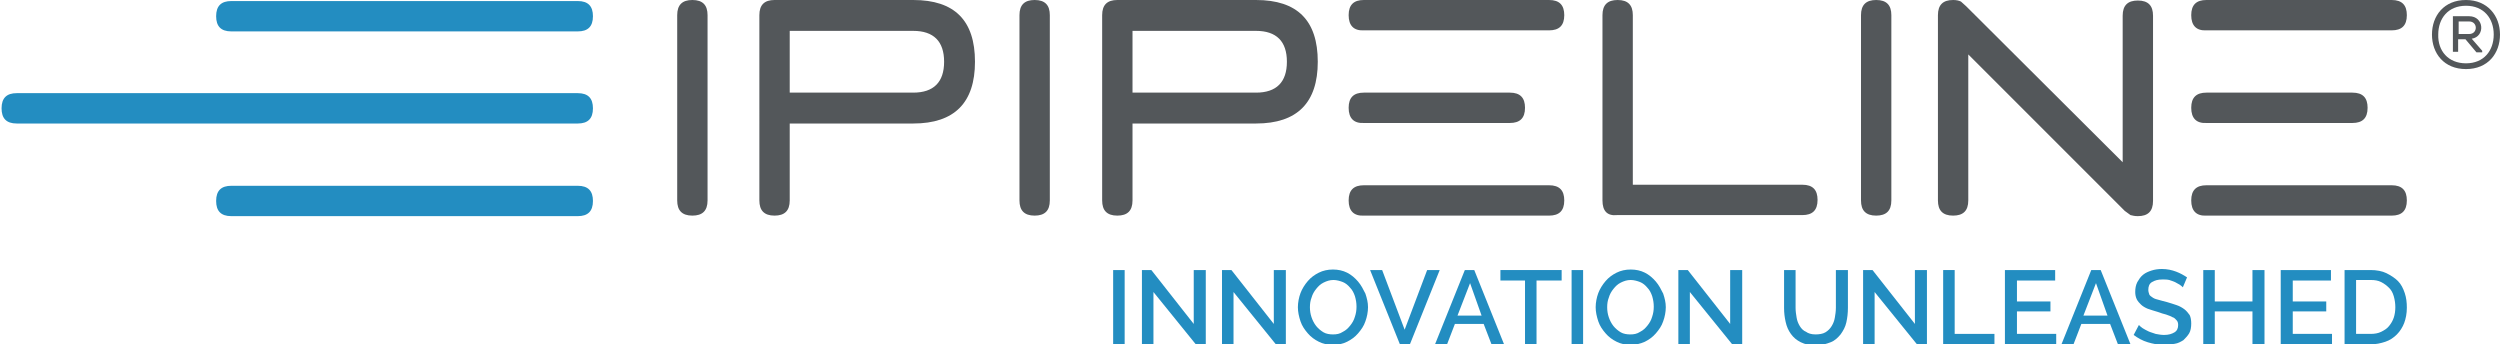 <?xml version="1.0" encoding="utf-8"?>
<!-- Generator: Adobe Illustrator 23.0.1, SVG Export Plug-In . SVG Version: 6.00 Build 0)  -->
<svg xmlns="http://www.w3.org/2000/svg" xmlns:xlink="http://www.w3.org/1999/xlink" version="1.1" id="text_intact_-2" x="0px" y="0px" viewBox="0 0 477.7 65.8" style="enable-background:new 0 0 477.7 65.8;" xml:space="preserve" width="477.7" height="65.8">
<style type="text/css">
	.st0{fill:#238DC1;}
	.st1{fill:#53575A;}
</style>
<g>
	<path class="st0" d="M212.7,65.8V51.6h2.2v14.2H212.7z"/>
	<path class="st0" d="M220.4,55.8v10h-2.2V51.6h1.8l8.1,10.3V51.6h2.3v14.2h-1.9L220.4,55.8z"/>
	<path class="st0" d="M235.7,55.8v10h-2.2V51.6h1.8l8.1,10.3V51.6h2.3v14.2h-1.9L235.7,55.8z"/>
	<path class="st0" d="M254.7,65.9c-1,0-1.9-0.2-2.7-0.6c-0.8-0.4-1.5-0.9-2.1-1.6c-0.6-0.7-1.1-1.4-1.4-2.3   c-0.3-0.9-0.5-1.8-0.5-2.7c0-0.9,0.2-1.9,0.5-2.7s0.8-1.6,1.4-2.3c0.6-0.7,1.3-1.2,2.1-1.6c0.8-0.4,1.7-0.6,2.7-0.6   c1,0,1.9,0.2,2.7,0.6c0.8,0.4,1.5,1,2.1,1.7s1,1.5,1.4,2.3c0.3,0.9,0.5,1.7,0.5,2.6c0,0.9-0.2,1.9-0.5,2.7   c-0.3,0.9-0.8,1.6-1.4,2.3c-0.6,0.7-1.3,1.2-2.1,1.6C256.6,65.7,255.7,65.9,254.7,65.9z M250.3,58.7c0,0.7,0.1,1.3,0.3,1.9   s0.5,1.2,0.9,1.7c0.4,0.5,0.9,0.9,1.4,1.2c0.5,0.3,1.2,0.4,1.8,0.4c0.7,0,1.3-0.1,1.9-0.5c0.6-0.3,1-0.7,1.4-1.2s0.7-1,0.9-1.7   c0.2-0.6,0.3-1.2,0.3-1.9c0-0.7-0.1-1.3-0.3-2c-0.2-0.6-0.5-1.2-0.9-1.6c-0.4-0.5-0.9-0.9-1.4-1.1s-1.2-0.4-1.8-0.4   c-0.7,0-1.3,0.2-1.9,0.5c-0.6,0.3-1,0.7-1.4,1.2c-0.4,0.5-0.7,1-0.9,1.7C250.4,57.4,250.3,58,250.3,58.7z"/>
	<path class="st0" d="M264.1,51.6l4.3,11.4l4.3-11.4h2.4l-5.7,14.2h-1.9l-5.7-14.2H264.1z"/>
	<path class="st0" d="M274.2,65.8l5.7-14.2h1.8l5.7,14.2h-2.4l-1.5-3.9h-5.5l-1.5,3.9H274.2z M280.9,54.1l-2.4,6.2h4.6L280.9,54.1z"/>
	<path class="st0" d="M298.3,53.6h-4.7v12.2h-2.2V53.6h-4.7v-2h11.7V53.6z"/>
	<path class="st0" d="M300.3,65.8V51.6h2.2v14.2H300.3z"/>
	<path class="st0" d="M311.6,65.9c-1,0-1.9-0.2-2.7-0.6c-0.8-0.4-1.5-0.9-2.1-1.6c-0.6-0.7-1.1-1.4-1.4-2.3   c-0.3-0.9-0.5-1.8-0.5-2.7c0-0.9,0.2-1.9,0.5-2.7s0.8-1.6,1.4-2.3c0.6-0.7,1.3-1.2,2.1-1.6c0.8-0.4,1.7-0.6,2.7-0.6   c1,0,1.9,0.2,2.7,0.6c0.8,0.4,1.5,1,2.1,1.7s1,1.5,1.4,2.3c0.3,0.9,0.5,1.7,0.5,2.6c0,0.9-0.2,1.9-0.5,2.7   c-0.3,0.9-0.8,1.6-1.4,2.3c-0.6,0.7-1.3,1.2-2.1,1.6C313.4,65.7,312.5,65.9,311.6,65.9z M307.1,58.7c0,0.7,0.1,1.3,0.3,1.9   s0.5,1.2,0.9,1.7c0.4,0.5,0.9,0.9,1.4,1.2c0.5,0.3,1.2,0.4,1.8,0.4c0.7,0,1.3-0.1,1.9-0.5c0.6-0.3,1-0.7,1.4-1.2s0.7-1,0.9-1.7   c0.2-0.6,0.3-1.2,0.3-1.9c0-0.7-0.1-1.3-0.3-2c-0.2-0.6-0.5-1.2-0.9-1.6c-0.4-0.5-0.9-0.9-1.4-1.1s-1.2-0.4-1.8-0.4   c-0.7,0-1.3,0.2-1.9,0.5c-0.6,0.3-1,0.7-1.4,1.2c-0.4,0.5-0.7,1-0.9,1.7C307.2,57.4,307.1,58,307.1,58.7z"/>
	<path class="st0" d="M322.9,55.8v10h-2.2V51.6h1.8l8.1,10.3V51.6h2.3v14.2H331L322.9,55.8z"/>
	<path class="st0" d="M346.9,63.9c0.7,0,1.4-0.1,1.9-0.4s0.9-0.7,1.2-1.2c0.3-0.5,0.5-1,0.6-1.6c0.1-0.6,0.2-1.2,0.2-1.9v-7.2h2.3   v7.2c0,1-0.1,1.9-0.3,2.8c-0.2,0.9-0.6,1.6-1.1,2.3c-0.5,0.6-1.1,1.2-1.9,1.5s-1.7,0.6-2.8,0.6c-1.1,0-2.1-0.2-2.9-0.6   c-0.8-0.4-1.4-0.9-1.9-1.6c-0.5-0.7-0.8-1.4-1-2.3c-0.2-0.9-0.3-1.7-0.3-2.7v-7.2h2.2v7.2c0,0.7,0.1,1.3,0.2,1.9   c0.1,0.6,0.3,1.1,0.6,1.6c0.3,0.5,0.7,0.9,1.2,1.1C345.5,63.7,346.1,63.9,346.9,63.9z"/>
	<path class="st0" d="M358.2,55.8v10H356V51.6h1.8l8.1,10.3V51.6h2.3v14.2h-1.9L358.2,55.8z"/>
	<path class="st0" d="M371.3,65.8V51.6h2.2v12.2h7.6v2H371.3z"/>
	<path class="st0" d="M392.9,63.8v2h-9.8V51.6h9.6v2h-7.3v4h6.4v1.9h-6.4v4.3H392.9z"/>
	<path class="st0" d="M393.9,65.8l5.7-14.2h1.8l5.7,14.2h-2.4l-1.5-3.9h-5.5l-1.5,3.9H393.9z M400.5,54.1l-2.4,6.2h4.6L400.5,54.1z"/>
	<path class="st0" d="M417.1,54.9c-0.1-0.1-0.3-0.3-0.6-0.5c-0.3-0.2-0.6-0.3-0.9-0.5c-0.3-0.1-0.7-0.3-1.1-0.4   c-0.4-0.1-0.9-0.1-1.3-0.1c-0.9,0-1.5,0.2-2,0.5c-0.5,0.3-0.7,0.8-0.7,1.5c0,0.3,0.1,0.6,0.2,0.9c0.1,0.2,0.4,0.4,0.7,0.6   c0.3,0.2,0.7,0.3,1.1,0.4c0.4,0.1,1,0.3,1.5,0.4c0.7,0.2,1.3,0.4,1.9,0.6s1.1,0.5,1.5,0.8c0.4,0.3,0.7,0.7,1,1.1   c0.2,0.4,0.3,1,0.3,1.6c0,0.7-0.1,1.4-0.4,1.9c-0.3,0.5-0.7,0.9-1.1,1.3c-0.5,0.3-1,0.6-1.7,0.7s-1.3,0.2-2,0.2   c-1.1,0-2.1-0.2-3.1-0.5c-1-0.3-1.9-0.8-2.7-1.4l1-1.9c0.2,0.2,0.4,0.4,0.7,0.6c0.3,0.2,0.7,0.4,1.1,0.6c0.4,0.2,0.9,0.3,1.4,0.5   c0.5,0.1,1.1,0.2,1.6,0.2c0.9,0,1.5-0.2,2-0.5c0.5-0.3,0.7-0.8,0.7-1.4c0-0.4-0.1-0.7-0.3-0.9c-0.2-0.2-0.4-0.5-0.8-0.6   c-0.3-0.2-0.7-0.3-1.2-0.5c-0.5-0.1-1-0.3-1.6-0.5c-0.7-0.2-1.3-0.4-1.9-0.6c-0.5-0.2-1-0.5-1.3-0.8c-0.3-0.3-0.6-0.6-0.8-1   c-0.2-0.4-0.3-0.9-0.3-1.4c0-0.7,0.1-1.3,0.4-1.9c0.3-0.5,0.6-1,1.1-1.4s1-0.6,1.6-0.8c0.6-0.2,1.3-0.3,2-0.3c1,0,1.9,0.2,2.7,0.5   c0.8,0.3,1.5,0.7,2.1,1.1L417.1,54.9z"/>
	<path class="st0" d="M432.7,51.6v14.2h-2.3v-6.3h-7.2v6.3H421V51.6h2.2v6h7.2v-6H432.7z"/>
	<path class="st0" d="M445.6,63.8v2h-9.8V51.6h9.6v2h-7.3v4h6.4v1.9h-6.4v4.3H445.6z"/>
	<path class="st0" d="M448,65.8V51.6h5c1.1,0,2.2,0.2,3,0.6s1.6,0.9,2.2,1.5c0.6,0.6,1,1.4,1.3,2.3c0.3,0.9,0.4,1.8,0.4,2.8   c0,1.1-0.2,2.1-0.5,2.9s-0.8,1.6-1.4,2.2c-0.6,0.6-1.3,1.1-2.2,1.4s-1.8,0.5-2.9,0.5H448z M457.7,58.7c0-0.7-0.1-1.4-0.3-2.1   s-0.5-1.2-0.9-1.6c-0.4-0.4-0.9-0.8-1.5-1.1s-1.2-0.4-2-0.4h-2.8v10.3h2.8c0.7,0,1.4-0.1,2-0.4s1.1-0.6,1.5-1.1   c0.4-0.5,0.7-1,0.9-1.6S457.7,59.4,457.7,58.7z"/>
</g>
<path class="st1" d="M129.4,2.9c0-2,1-2.9,2.9-2.9c2,0,2.9,1,2.9,2.9v35.4c0,2-1,2.9-2.9,2.9c-2,0-2.9-1-2.9-2.9V2.9z"/>
<path class="st1" d="M150.9,23.6v14.7c0,2-1,2.9-2.9,2.9c-2,0-2.9-1-2.9-2.9V2.9c0-2,1-2.9,2.9-2.9h26.5c7.9,0,11.8,3.9,11.8,11.8  c0,7.8-3.9,11.8-11.8,11.8H150.9z M174.5,17.7c3.9,0,5.9-2,5.9-5.9c0-3.9-2-5.9-5.9-5.9h-23.6v11.8H174.5z"/>
<path class="st1" d="M194.8,2.9c0-2,1-2.9,2.9-2.9c2,0,2.9,1,2.9,2.9v35.4c0,2-1,2.9-2.9,2.9c-2,0-2.9-1-2.9-2.9V2.9z"/>
<path class="st1" d="M216.4,23.6v14.7c0,2-1,2.9-2.9,2.9c-2,0-2.9-1-2.9-2.9V2.9c0-2,1-2.9,2.9-2.9H240c7.9,0,11.8,3.9,11.8,11.8  c0,7.8-3.9,11.8-11.8,11.8H216.4z M240,17.7c3.9,0,5.9-2,5.9-5.9c0-3.9-2-5.9-5.9-5.9h-23.6v11.8H240z"/>
<path class="st1" d="M257.7,2.9c0-2,1-2.9,2.9-2.9H296c2,0,2.9,1,2.9,2.9c0,2-1,2.9-2.9,2.9h-35.4C258.7,5.9,257.7,4.9,257.7,2.9z   M257.7,20.6c0-2,1-2.9,2.9-2.9h27.9c2,0,2.9,1,2.9,2.9c0,2-1,2.9-2.9,2.9h-27.9C258.7,23.6,257.7,22.6,257.7,20.6z M257.7,38.3  c0-2,1-2.9,2.9-2.9H296c2,0,2.9,1,2.9,2.9c0,2-1,2.9-2.9,2.9h-35.4C258.7,41.3,257.7,40.3,257.7,38.3z"/>
<path class="st1" d="M306.2,38.3V2.9c0-2,1-2.9,2.9-2.9c2,0,2.9,1,2.9,2.9v32.4h32.4c2,0,2.9,1,2.9,2.9c0,2-1,2.9-2.9,2.9h-35.4  C307.1,41.3,306.2,40.3,306.2,38.3z"/>
<path class="st1" d="M355.6,2.9c0-2,1-2.9,2.9-2.9c2,0,2.9,1,2.9,2.9v35.4c0,2-1,2.9-2.9,2.9c-2,0-2.9-1-2.9-2.9V2.9z"/>
<path class="st1" d="M376.1,10.4v27.9c0,2-1,2.9-2.9,2.9c-2,0-2.9-1-2.9-2.9V2.9c0-2,1-2.9,2.9-2.9c0.6,0,1.1,0.1,1.5,0.3l1,0.9  l29.9,29.8v-28c0-2,1-2.9,2.9-2.9c2,0,2.9,1,2.9,2.9v35.4c0,2-1,2.9-2.9,2.9c-0.6,0-1-0.1-1.4-0.2l-1.1-0.8L376.1,10.4z"/>
<path class="st1" d="M418.7,2.9c0-2,1-2.9,2.9-2.9H457c2,0,2.9,1,2.9,2.9c0,2-1,2.9-2.9,2.9h-35.4C419.7,5.9,418.7,4.9,418.7,2.9z   M418.7,20.6c0-2,1-2.9,2.9-2.9h27.9c2,0,2.9,1,2.9,2.9c0,2-1,2.9-2.9,2.9h-27.9C419.7,23.6,418.7,22.6,418.7,20.6z M418.7,38.3  c0-2,1-2.9,2.9-2.9H457c2,0,2.9,1,2.9,2.9c0,2-1,2.9-2.9,2.9h-35.4C419.7,41.3,418.7,40.3,418.7,38.3z"/>
<path class="st0" d="M44.2,6c-2,0-2.9-1-2.9-2.9c0-2,1-2.9,2.9-2.9h66.2c2,0,2.9,1,2.9,2.9c0,2-1,2.9-2.9,2.9H44.2z"/>
<path class="st0" d="M3.2,23.6c-2,0-2.9-1-2.9-2.9c0-2,1-2.9,2.9-2.9h107.2c2,0,2.9,1,2.9,2.9c0,2-1,2.9-2.9,2.9H3.2z"/>
<path class="st0" d="M44.2,41.3c-2,0-2.9-1-2.9-2.9c0-2,1-2.9,2.9-2.9h66.2c2,0,2.9,1,2.9,2.9c0,2-1,2.9-2.9,2.9H44.2z"/>
<g>
	<path class="st1" d="M477.7,6.6c0,3.6-2.3,6.6-6.5,6.6c-4.2,0-6.5-3-6.5-6.6c0-3.6,2.3-6.6,6.5-6.6C475.3,0,477.7,3,477.7,6.6z    M471.2,12.1c3.4,0,5.3-2.4,5.3-5.5c0-3.1-1.9-5.5-5.3-5.5c-3.4,0-5.3,2.4-5.3,5.5C465.8,9.7,467.8,12.1,471.2,12.1z M472.3,7.4   c2.6-0.4,2.4-4.3-0.5-4.3c-1,0-2.1,0-3.1,0v6.8h1V7.5h1.4l2.1,2.5h1.1V9.7L472.3,7.4z M471.8,4.1c1.7,0,1.7,2.4,0,2.4h-2V4.1H471.8   z"/>
</g>
</svg>
